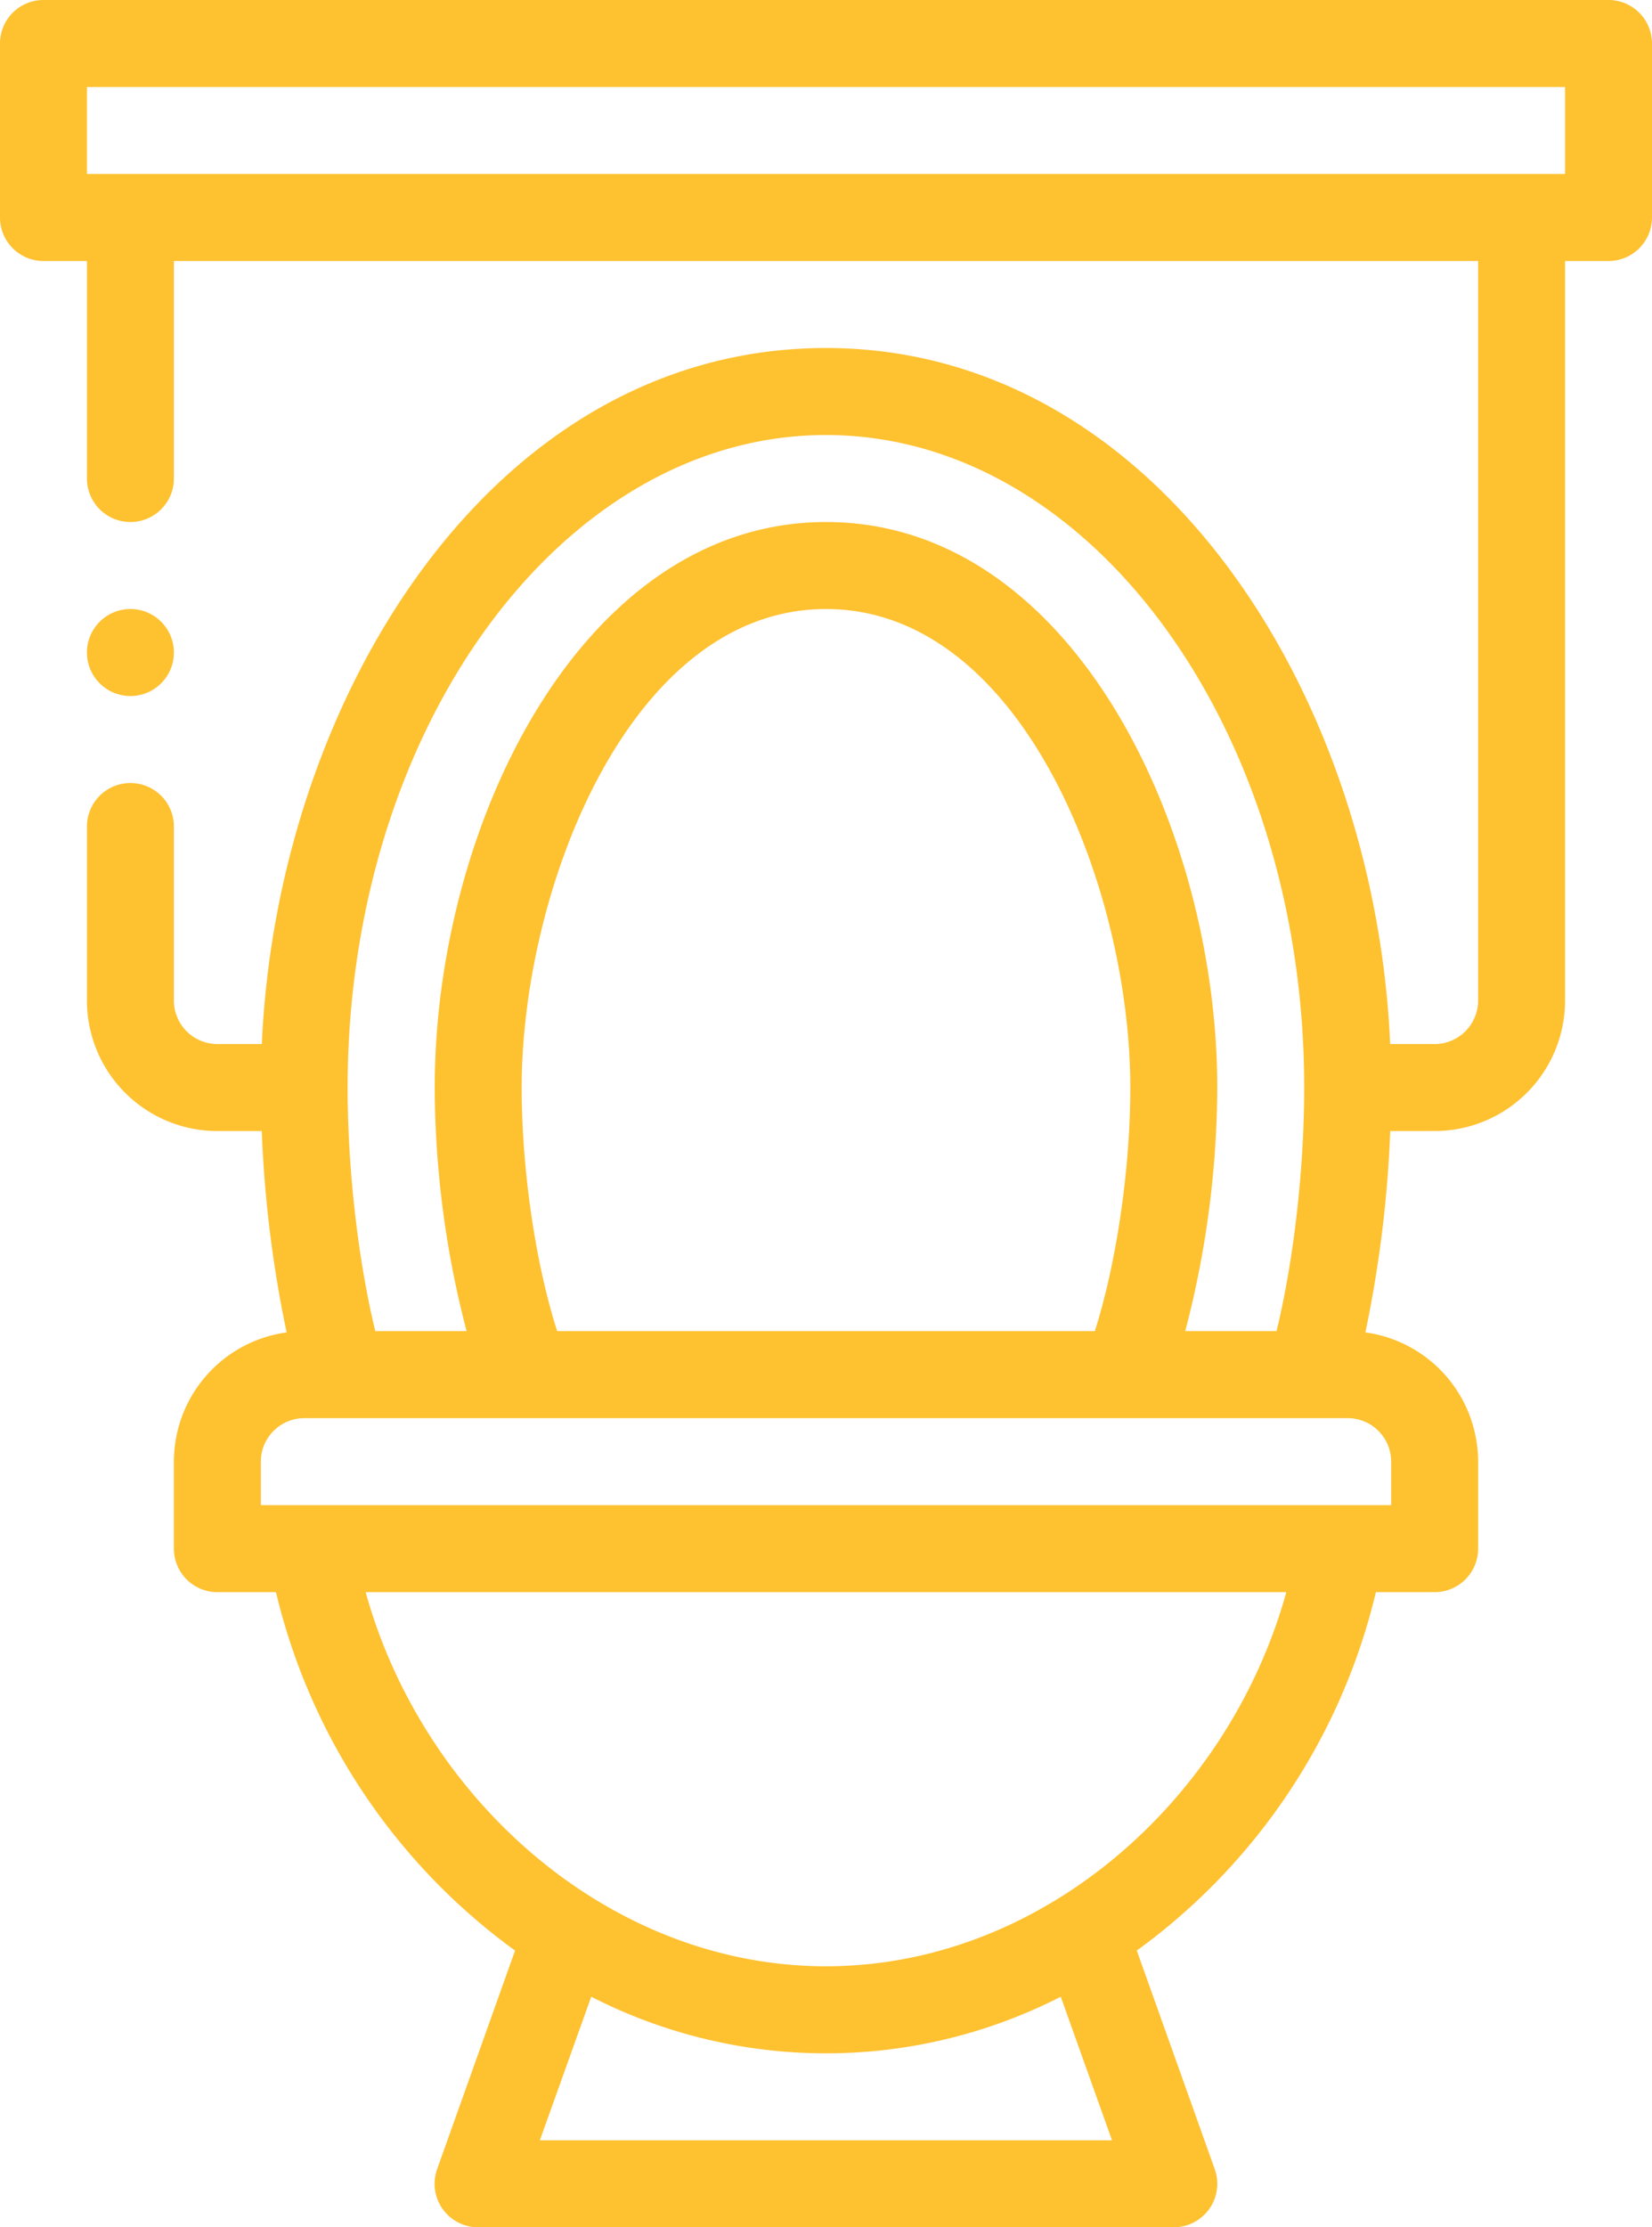 <?xml version="1.0" encoding="UTF-8"?> <svg xmlns="http://www.w3.org/2000/svg" id="Layer_1" data-name="Layer 1" viewBox="0 0 380 512"><defs><style>.cls-1{fill:#fec130;}</style></defs><title>004-toilet-1</title><path class="cls-1" d="M396,260a30,30,0,0,0,30-30V60h10a10,10,0,0,0,10-10V10A10,10,0,0,0,436,0H76A10,10,0,0,0,66,10V50A10,10,0,0,0,76,60H86v50a10,10,0,0,0,20,0V60H406V230a10,10,0,0,1-10,10H385.77C382.2,158.85,331.5,80,256,80c-76.89,0-126.29,80.72-129.77,160H116a10,10,0,0,1-10-10V190a10,10,0,0,0-20,0v40a30,30,0,0,0,30,30h10.21a277.5,277.5,0,0,0,5.72,46.29A30,30,0,0,0,106,336v20a10,10,0,0,0,10,10h13.48a142.51,142.51,0,0,0,55,82.39l-17.93,50.25A10,10,0,0,0,176,512H336a10,10,0,0,0,9.42-13.36l-17.93-50.25a142.54,142.54,0,0,0,55-82.39H396a10,10,0,0,0,10-10V336a30,30,0,0,0-25.93-29.71A277.5,277.5,0,0,0,385.79,260ZM86,40V20H426V40Zm170,60c60.65,0,110,67.29,110,150,0,18.82-2.44,39.9-6.37,56h-21A223.58,223.58,0,0,0,346,250c0-59.15-33.14-130-90-130-56.08,0-90,69.56-90,130a223.58,223.58,0,0,0,7.33,56h-21c-3.93-16.1-6.37-37.18-6.37-56C146,167.29,195.35,100,256,100Zm70,150c0,18.85-3.2,40.37-8.16,56H194.16c-5-15.62-8.16-37.15-8.16-56,0-45.62,24.9-110,70-110S326,204.27,326,250ZM190.18,492,202,459A118.53,118.53,0,0,0,310,459l11.79,33ZM256,452c-50,0-92.77-38.59-105.89-86H361.88C348.78,413.4,306,452,256,452ZM386,336v10H126V336a10,10,0,0,1,10-10H376A10,10,0,0,1,386,336Z" transform="translate(-66)"></path><path class="cls-1" d="M106,150a10,10,0,1,1-10-10A10,10,0,0,1,106,150Z" transform="translate(-66)"></path></svg> 